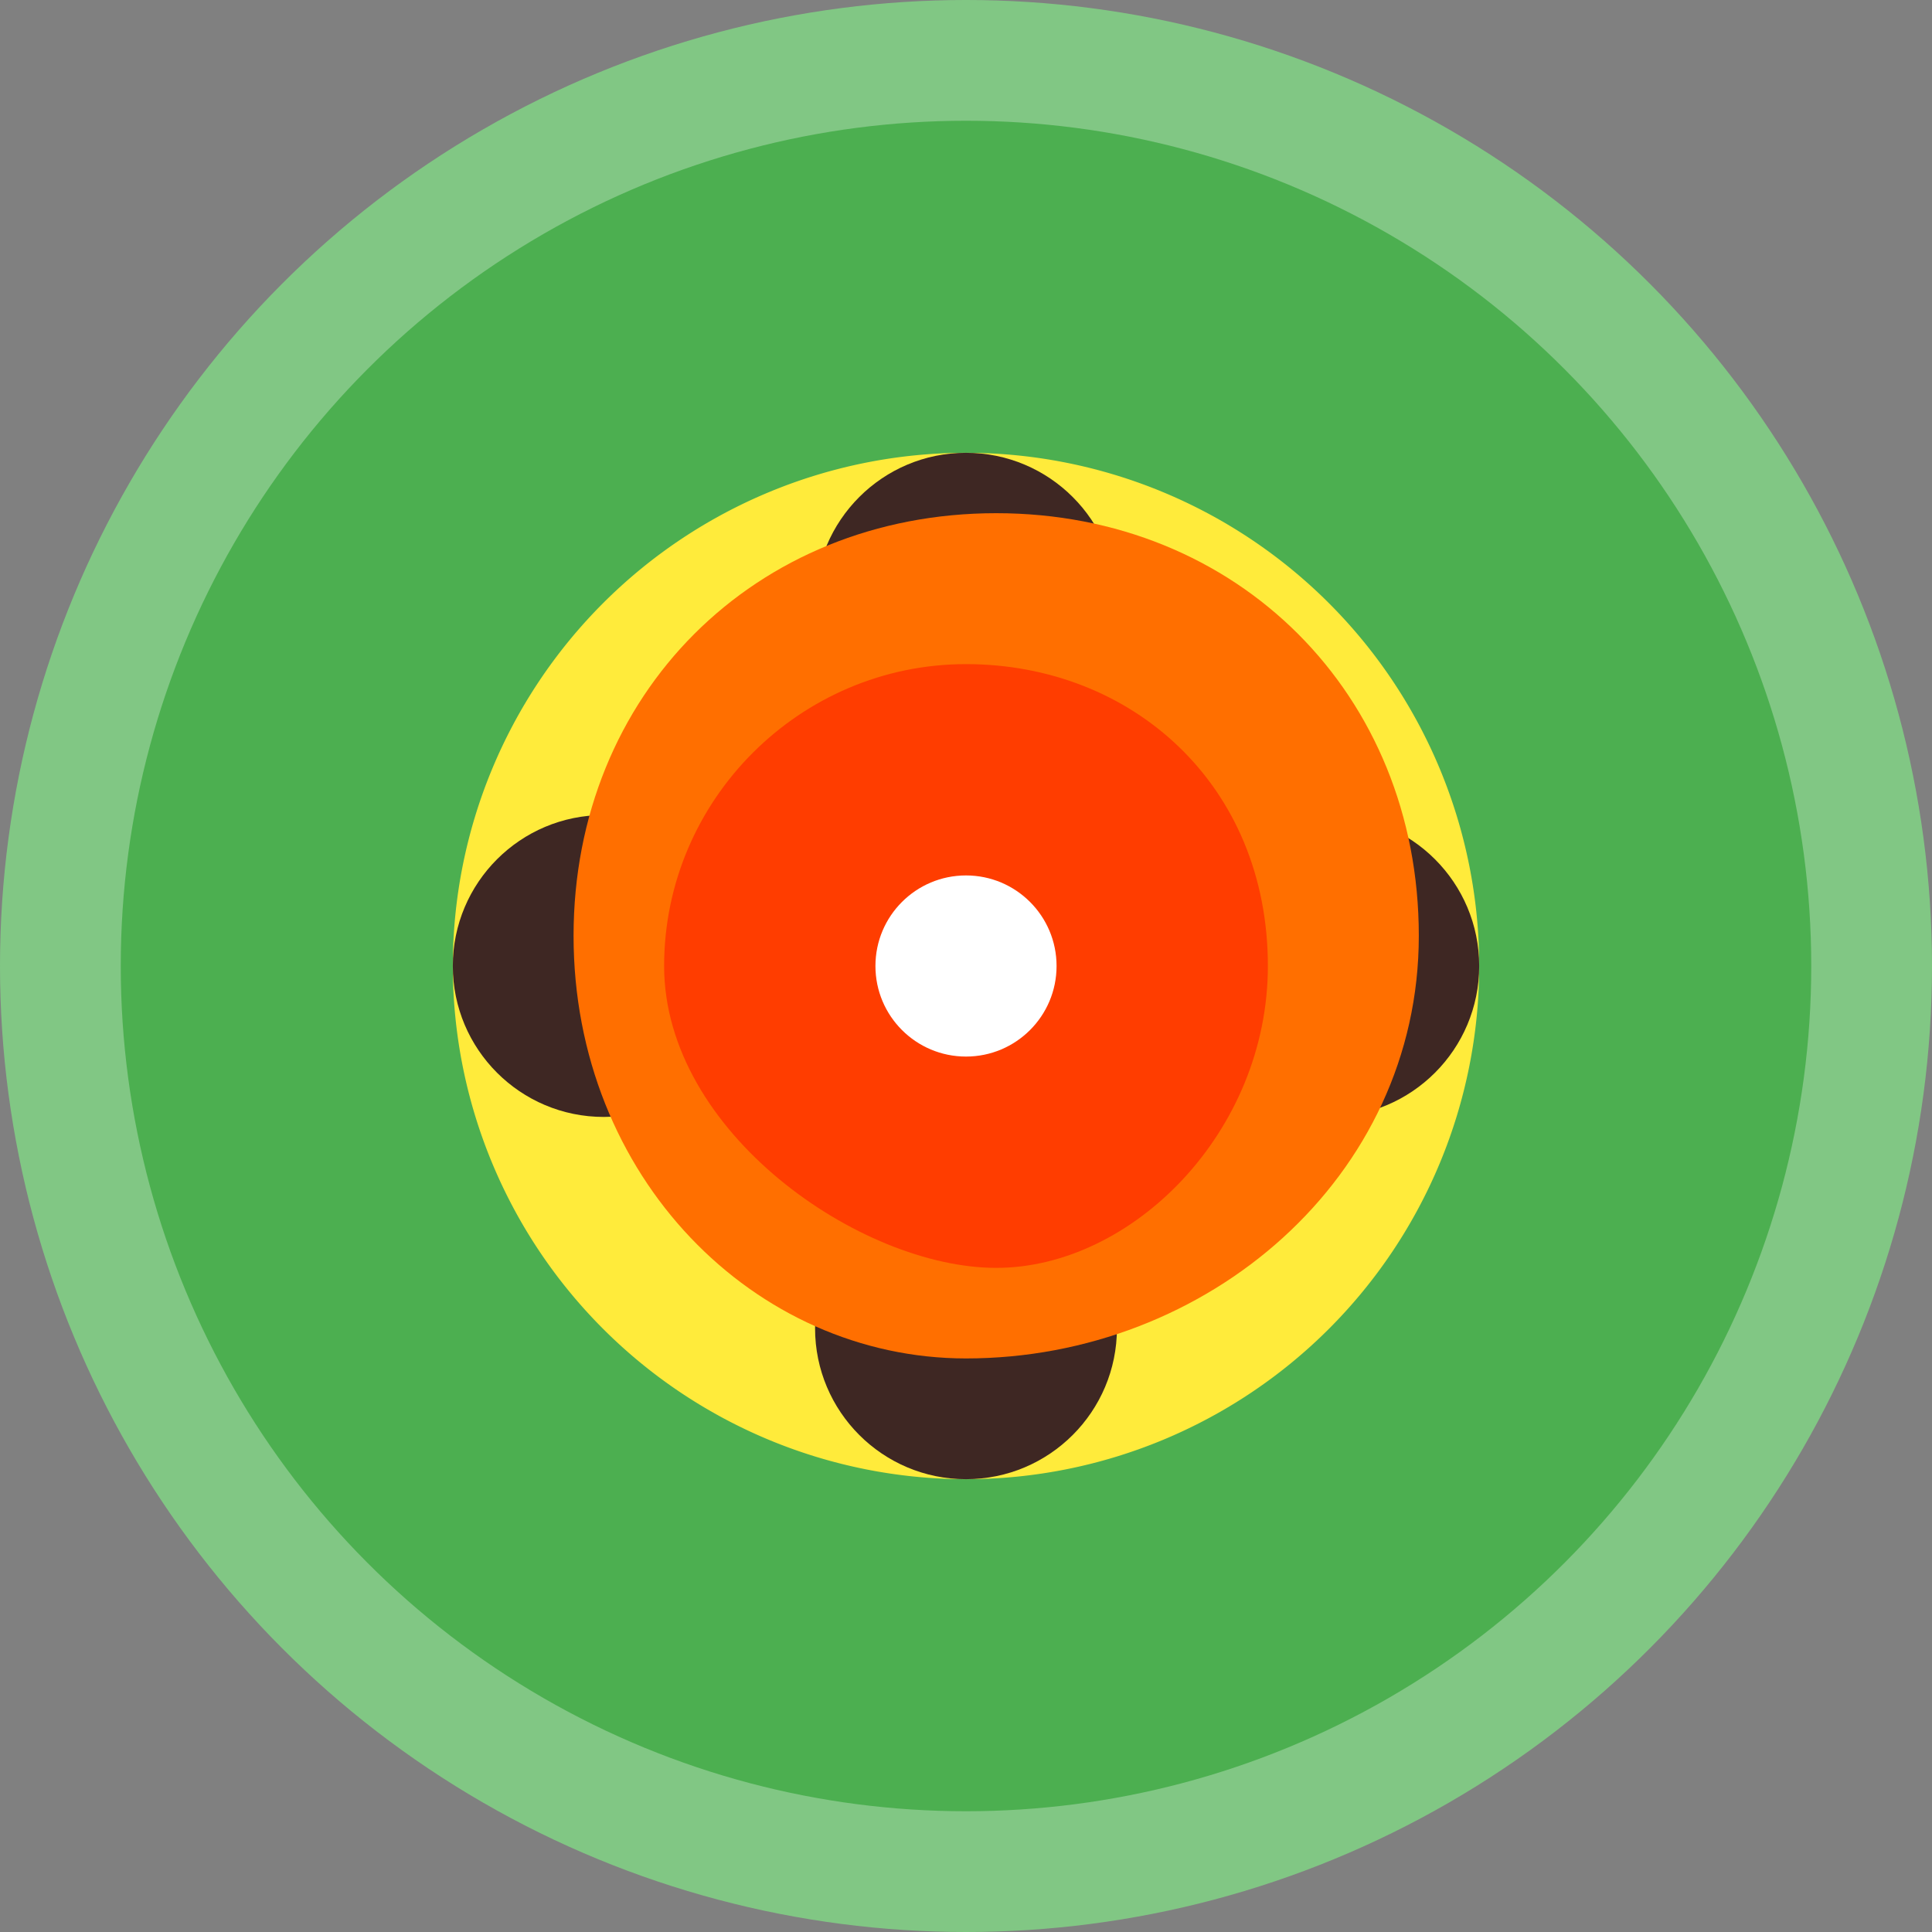 <svg xmlns="http://www.w3.org/2000/svg" viewBox="0 0 64 64" aria-labelledby="title" aria-describedby="desc" role="img">
  <rect x="0" y="0" width="64" height="64" fill="#808080" stroke="none"/>
  <title>Froge Playing Basketball</title>
  <desc>A cheerful cartoon frog energetically playing basketball</desc>
  <circle cx="32" cy="32" r="32" fill="#81c784"/>
  <g fill="#FFDF00">
    <circle cx="32" cy="32" r="28" fill="#4CAF50"/>
    <path d="M15 32a17 17 0 0 1 34 0 17 17 0 0 1-34 0" fill="#FFEB3B"/>
    <circle cx="32" cy="32" r="12" fill="#FFC107"/>
  </g>
  <g fill="#3E2723">
    <circle cx="32" cy="20" r="5"/>
    <circle cx="32" cy="44" r="5"/>
    <circle cx="44" cy="32" r="5"/>
    <circle cx="20" cy="32" r="5"/>
  </g>
  <path d="M32 45c8 0 15-6 15-14 0-8-6-14-14-14s-14 6-14 14c0 8 6 14 13 14" fill="#FF6F00"/>
  <path d="M22 32c0-5.5 4.5-10 10-10s10 4 10 10c0 5.5-4.5 10-9 10s-11-4.5-11-10" fill="#FF3D00"/>
  <circle cx="32" cy="32" r="3" fill="#FFFFFF"/>
</svg>